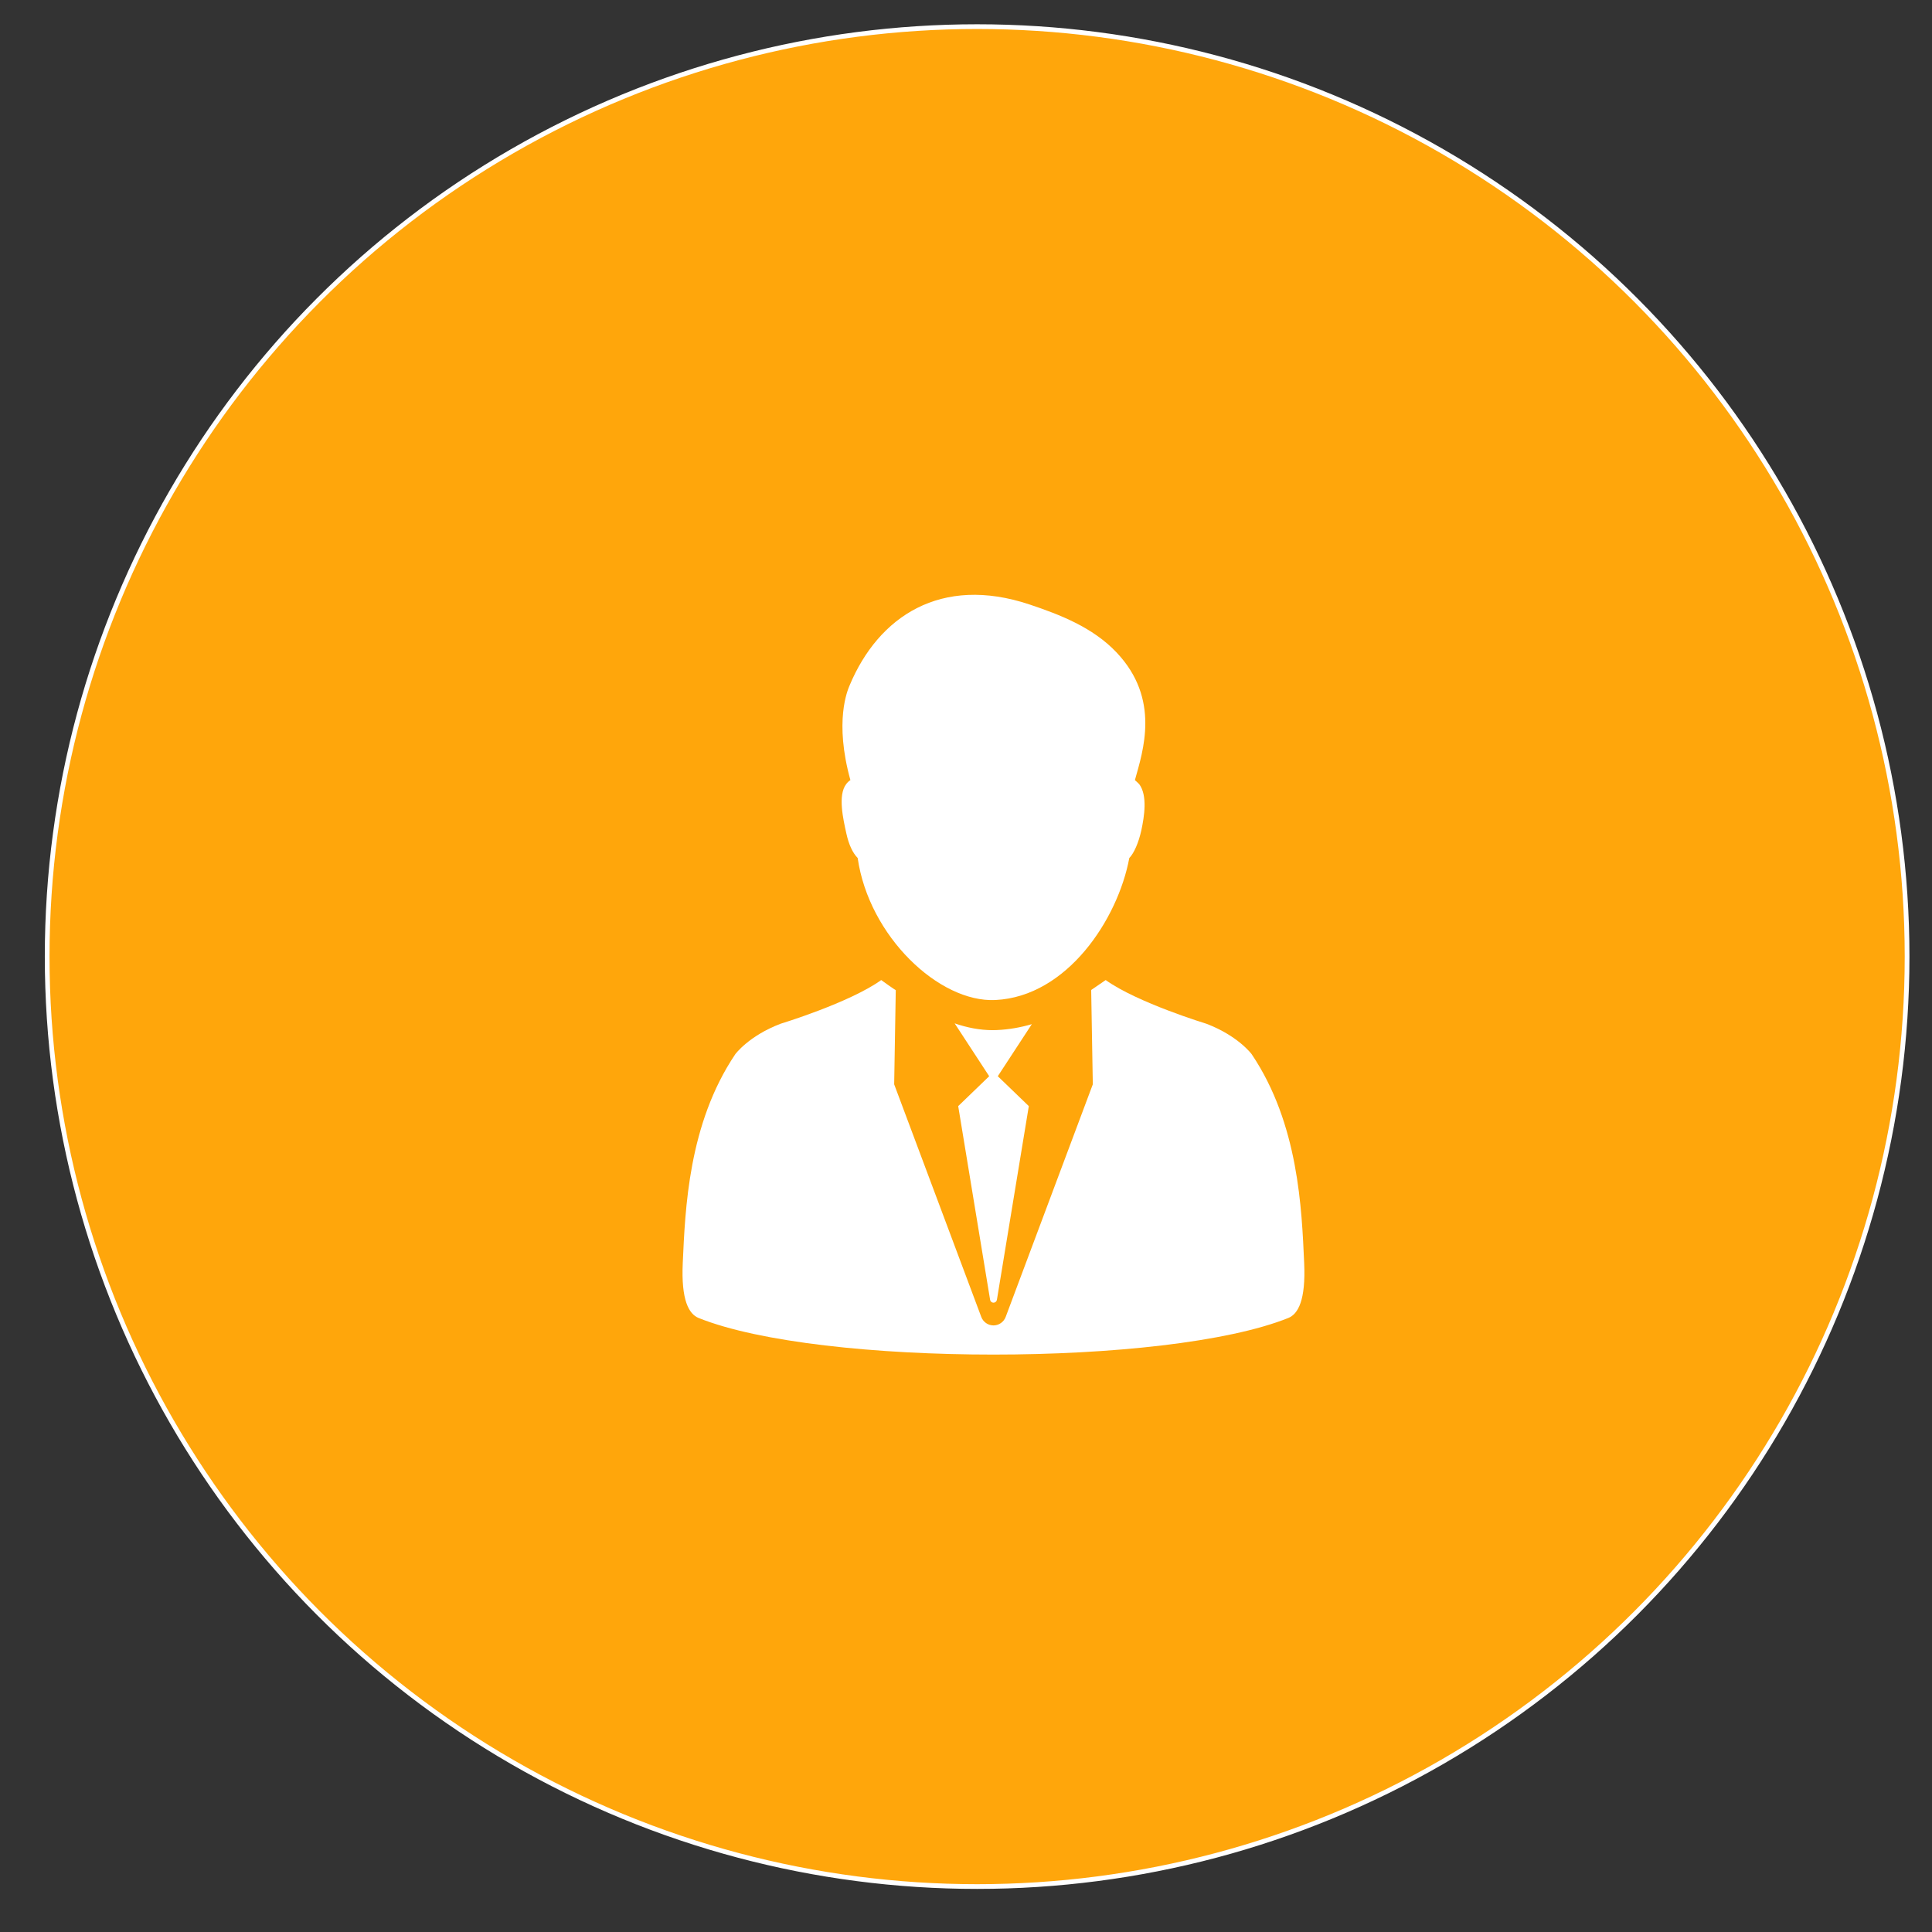 <?xml version="1.0" encoding="utf-8"?>
<!-- Generator: Adobe Illustrator 24.0.0, SVG Export Plug-In . SVG Version: 6.00 Build 0)  -->
<svg version="1.0" xmlns="http://www.w3.org/2000/svg" xmlns:xlink="http://www.w3.org/1999/xlink" x="0px" y="0px"
	 viewBox="0 0 409.266 409.28" enable-background="new 0 0 409.266 409.28" xml:space="preserve">
<rect x="0" y="0" width="409.266" height="409.28" fill="#333333" stroke="none"/>
<g id="Layer_1">
	<circle id="circle_1_" fill="#ffa60b" stroke="#FFFFFF" stroke-miterlimit="10" cx="206.989" cy="202.64" r="196.998"/>
	<g id="agent_1_">
		<defs>
			<circle id="circle_2_" cx="206.989" cy="202.64" r="196.998"/>
		</defs>
		<clipPath id="circle_4_">
			<use xlink:href="#circle_2_"  overflow="visible"/>
		</clipPath>
		<g id="agent" clip-path="url(#circle_4_)">
			<path fill="#FFFFFF" d="M179.272,176.49c0.557,2.572,1.414,4.237,2.416,5.27c2.378,16.56,17.243,30.667,29.178,30.079
				c15.183-0.745,25.942-17.111,28.358-30.079c1.001-1.026,1.965-3.236,2.541-5.821c0.645-2.979,1.346-7.46-0.444-9.832
				c-0.106-0.125-0.789-0.751-0.907-0.857c1.708-6.159,5.457-17.155-3.881-27.031c-5.063-5.357-12.092-8.042-18.444-10.17
				c-18.757-6.265-31.994,2.522-38.109,17.136c-0.438,1.039-3.292,7.598,0.163,20.065c-0.338,0.225-0.638,0.507-0.895,0.857
				C177.45,168.473,178.621,173.517,179.272,176.49"/>
			<path fill="#FFFFFF" d="M276.27,267.545c-0.52-11.397-1.17-29.453-11.122-44.23c0,0-2.841-3.868-9.57-6.44
				c0,0-14.62-4.45-21.354-9.263l-3.073,2.103l0.344,19.984l-18.457,49.275c-0.407,1.076-1.439,1.796-2.585,1.796
				c-1.152,0-2.178-0.72-2.585-1.796l-18.451-49.275c0,0,0.344-19.921,0.338-19.984c0.044,0.169-3.085-2.103-3.085-2.103
				c-6.716,4.813-21.342,9.263-21.342,9.263c-6.734,2.572-9.569,6.44-9.569,6.44c-9.951,14.777-10.608,32.833-11.128,44.23
				c-0.363,7.874,1.289,10.815,3.367,11.654c25.748,10.333,99.143,10.333,124.898,0C274.987,278.367,276.627,275.419,276.27,267.545
				"/>
			<path fill="#FFFFFF" d="M211.111,218.205l-0.832,0.019c-2.685,0-5.389-0.52-8.049-1.44l7.316,11.197l-6.565,6.334l6.759,41.032
				c0.056,0.357,0.357,0.607,0.72,0.607c0.35,0,0.657-0.25,0.72-0.607l6.759-41.032l-6.572-6.334l7.21-11.028
				C216.225,217.641,213.734,218.098,211.111,218.205"/>
		</g>
	</g>
	<g id="lens">
		<defs>
			<circle id="circle_3_" cx="206.989" cy="202.64" r="196.998"/>
		</defs>
		<clipPath id="circle_5_">
			<use xlink:href="#circle_3_"  overflow="visible"/>
		</clipPath>
	</g>
</g>
<g id="Layer_2">
</g>
</svg>
